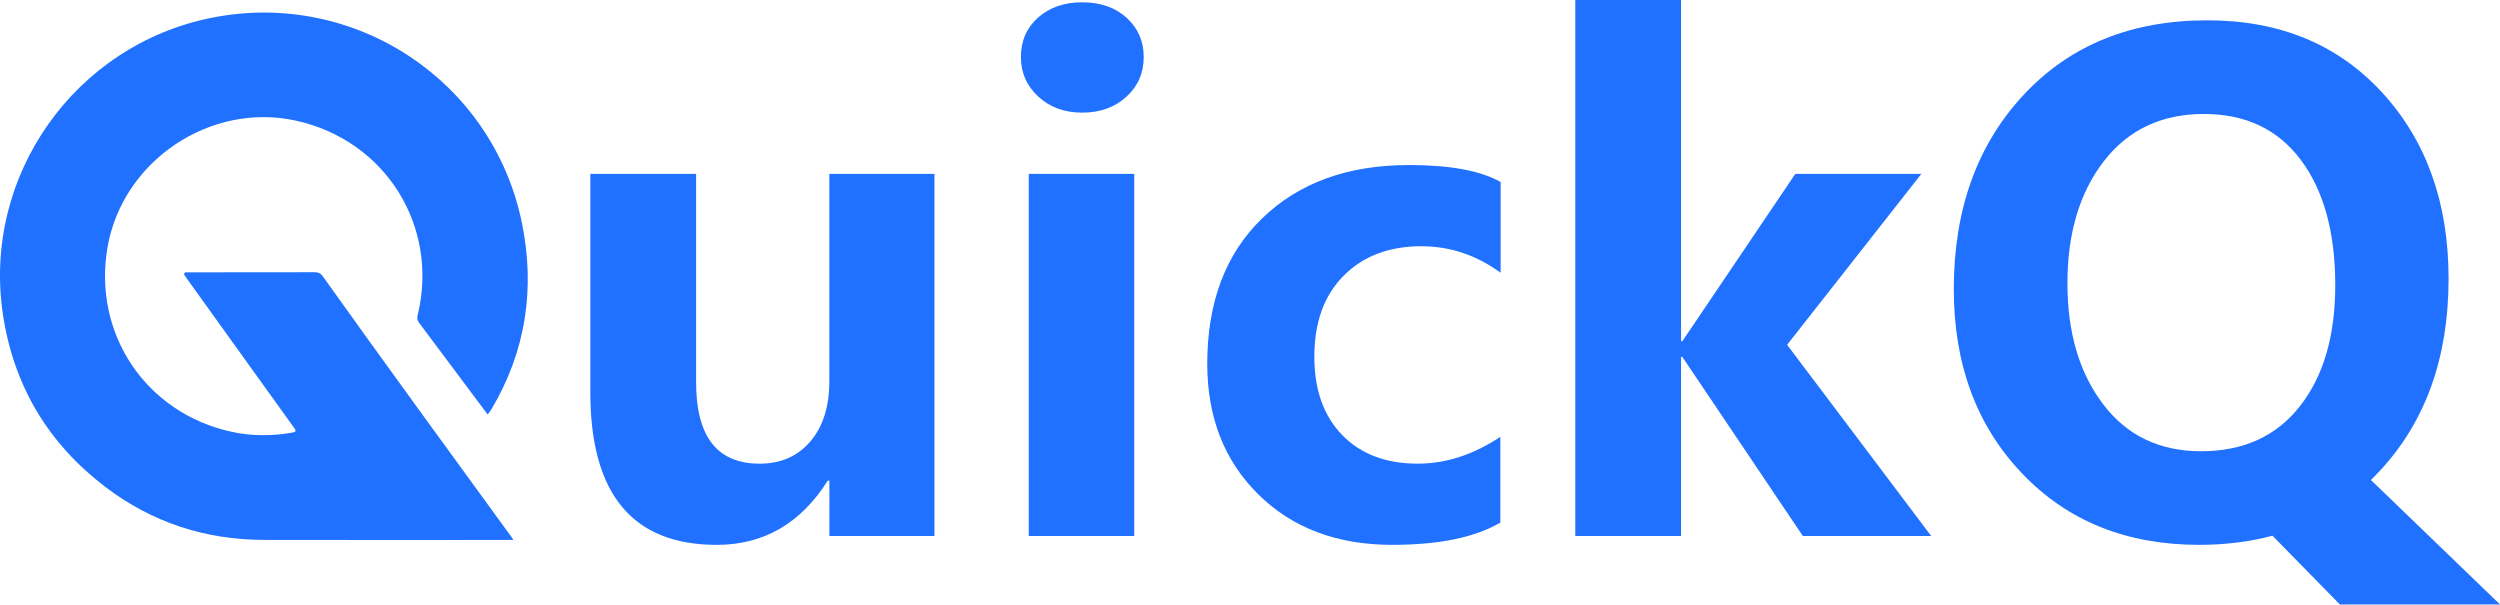 <?xml version="1.0" encoding="UTF-8"?>
<svg width="339px" height="82px" viewBox="0 0 339 82" version="1.1" xmlns="http://www.w3.org/2000/svg" xmlns:xlink="http://www.w3.org/1999/xlink">
    <title>logo2</title>
    <g id="页面-1" stroke="none" stroke-width="1" fill="none" fill-rule="evenodd">
        <g id="logo2" fill="#2071FF" fill-rule="nonzero">
            <path d="M69.622,73.217 C69.266,73.217 69.038,73.217 68.812,73.217 C57.782,73.217 46.752,73.238 35.724,73.21 C27.787,73.188 20.589,70.828 14.275,66.021 C6.531,60.125 1.866,52.324 0.403,42.679 C-2.452,23.857 10.168,6.015 28.865,2.377 C48.145,-1.374 66.803,10.952 70.765,30.194 C72.604,39.129 71.313,47.652 66.599,55.56 C66.471,55.773 66.267,56.037 66.115,56.193 C64.383,53.875 62.651,51.562 60.921,49.244 C59.566,47.429 58.216,45.609 56.852,43.801 C56.612,43.483 56.52,43.217 56.624,42.79 C59.585,30.702 52.278,19.019 40.104,16.355 C28.485,13.811 16.581,21.835 14.574,33.568 C12.569,45.289 19.801,56.032 31.429,58.559 C34.127,59.145 36.846,59.14 39.575,58.67 C40.237,58.556 40.151,58.388 39.84,57.959 C36.303,53.052 32.777,48.138 29.249,43.224 C27.887,41.329 26.523,39.433 25.166,37.533 C25.049,37.371 24.895,37.212 25.002,37.037 C25.092,36.906 25.284,36.928 25.481,36.928 C31.206,36.923 36.932,36.93 42.657,36.913 C43.145,36.911 43.463,37.037 43.76,37.45 C52.187,49.279 60.767,61.003 69.308,72.752 C69.387,72.861 69.46,72.977 69.622,73.217 Z" id="路径"></path>
            <g id="编组" transform="translate(80.049, 0)">
                <path d="M46.667,72.685 L32.415,72.685 L32.415,65.181 L32.192,65.181 C28.521,70.984 23.503,73.884 17.14,73.884 C5.713,73.884 0,66.989 0,53.194 L0,23.579 L14.343,23.579 L14.343,51.863 C14.343,59.204 17.211,62.875 22.955,62.875 C25.826,62.875 28.12,61.869 29.836,59.857 C31.551,57.845 32.41,55.121 32.41,51.688 L32.41,23.579 L46.662,23.579 L46.662,72.685 L46.667,72.685 Z" id="路径"></path>
                <path d="M58.388,7.728 C58.388,5.538 59.166,3.753 60.72,2.377 C62.274,1.001 64.265,0.313 66.692,0.313 C69.179,0.313 71.191,1.015 72.73,2.422 C74.268,3.829 75.039,5.597 75.039,7.728 C75.039,9.887 74.256,11.688 72.688,13.121 C71.117,14.556 69.119,15.273 66.695,15.273 C64.296,15.273 62.312,14.549 60.744,13.099 C59.173,11.65 58.388,9.858 58.388,7.728 Z M59.453,72.685 L59.453,23.579 L73.751,23.579 L73.751,72.685 L59.453,72.685 L59.453,72.685 Z" id="形状"></path>
                <path d="M123.393,70.863 C119.96,72.878 115.075,73.881 108.74,73.881 C101.252,73.881 95.199,71.603 90.582,67.043 C85.965,62.485 83.654,56.58 83.654,49.327 C83.654,40.98 86.141,34.403 91.116,29.591 C96.089,24.784 102.718,22.379 111.006,22.379 C116.6,22.379 120.743,23.147 123.438,24.687 L123.438,36.987 C120.152,34.588 116.569,33.39 112.695,33.39 C108.313,33.39 104.799,34.723 102.149,37.388 C99.501,40.05 98.175,43.706 98.175,48.354 C98.175,52.853 99.432,56.4 101.949,58.986 C104.467,61.577 107.883,62.872 112.206,62.872 C116.024,62.872 119.756,61.657 123.396,59.233 L123.396,70.863 L123.393,70.863 Z" id="路径"></path>
                <polygon id="路径" points="181.824 72.685 164.418 72.685 148.078 48.399 147.902 48.399 147.902 72.685 133.56 72.685 133.56 0 147.902 0 147.902 46.266 148.078 46.266 163.396 23.577 180.49 23.577 162.285 46.755"></polygon>
                <path d="M184.887,39.205 C184.887,28.431 188.033,19.664 194.323,12.898 C200.613,6.133 208.924,2.755 219.254,2.755 C229.084,2.755 236.994,6.024 242.988,12.568 C248.981,19.109 251.978,27.515 251.978,37.786 C251.978,48.504 248.855,57.206 242.61,63.895 C242.226,64.31 241.842,64.709 241.457,65.093 L258.951,81.965 L237.239,81.965 L228.095,72.64 C225.015,73.468 221.701,73.881 218.149,73.881 C208.293,73.881 200.285,70.65 194.128,64.18 C187.967,57.714 184.887,49.389 184.887,39.205 Z M200.295,38.408 C200.295,45.099 201.908,50.568 205.135,54.815 C208.359,59.062 212.787,61.188 218.41,61.188 C224.154,61.188 228.624,59.154 231.817,55.083 C235.016,51.014 236.612,45.543 236.612,38.676 C236.612,31.513 235.058,25.855 231.95,21.695 C228.842,17.536 224.462,15.455 218.808,15.455 C213.064,15.455 208.544,17.586 205.242,21.85 C201.944,26.108 200.295,31.629 200.295,38.408 Z" id="形状"></path>
            </g>
        </g>
    </g>
</svg>